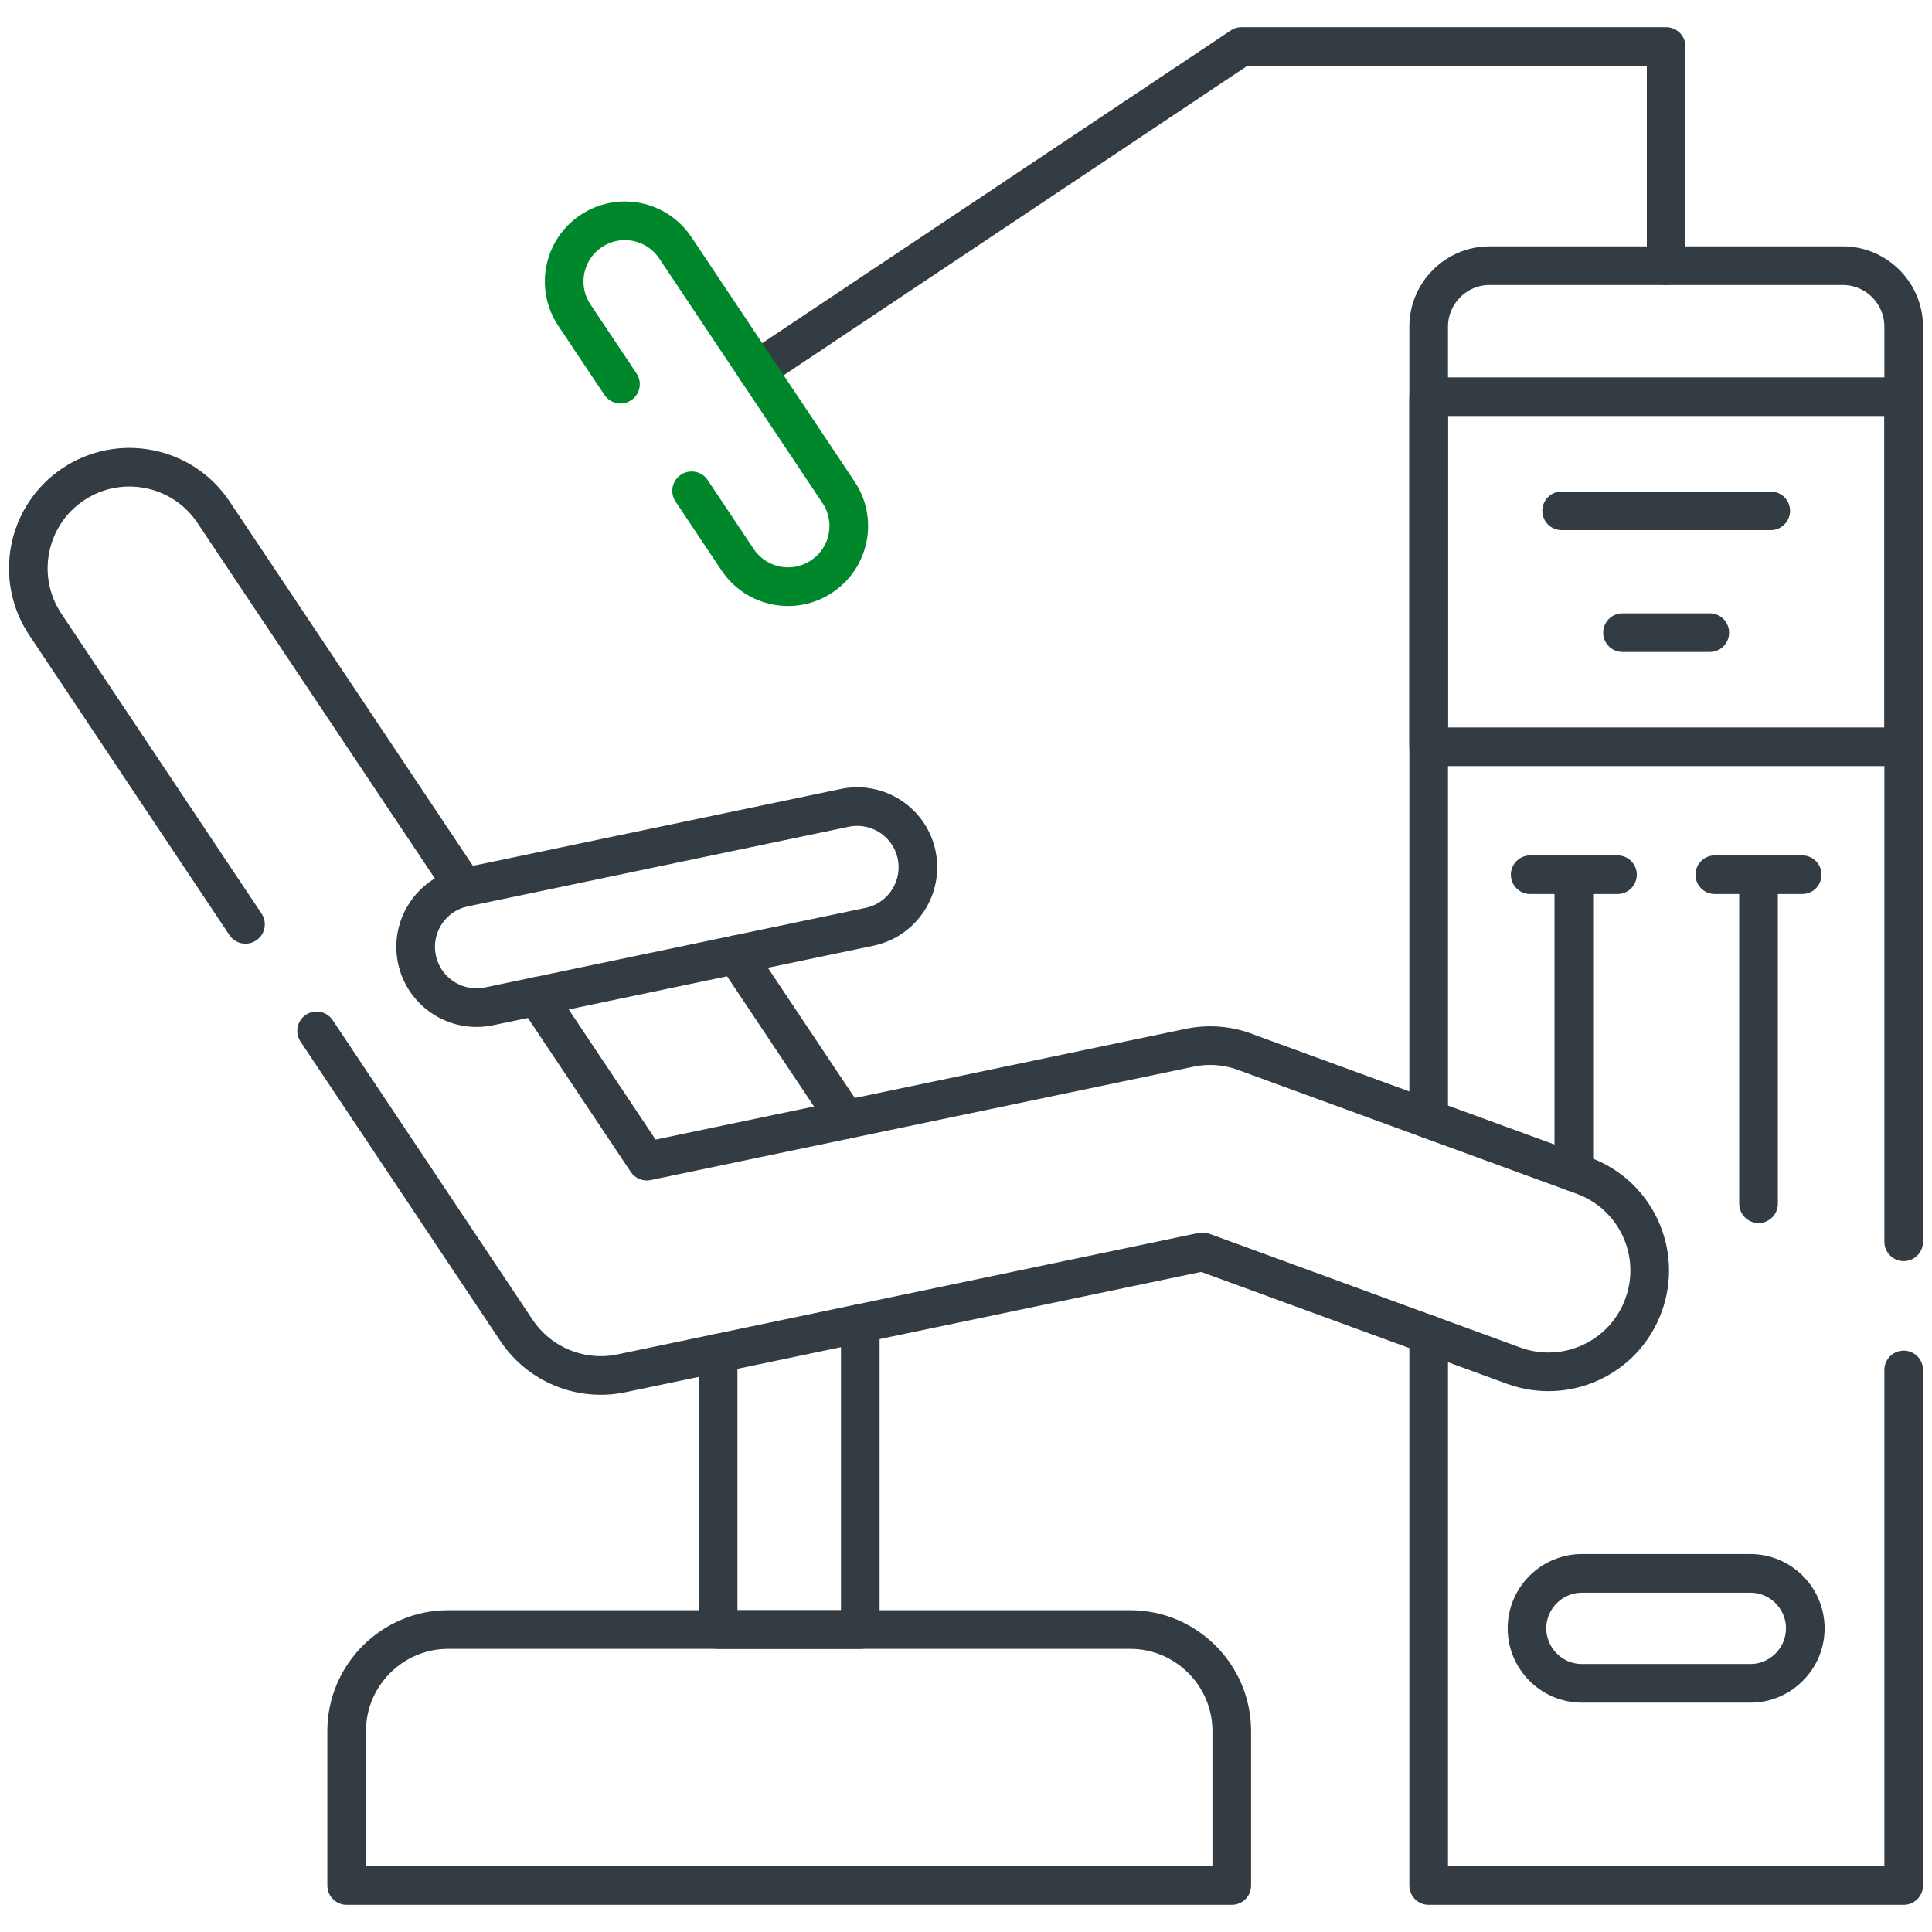 <svg width="100" height="100" viewBox="0 0 100 100" fill="none" xmlns="http://www.w3.org/2000/svg">
<mask id="mask0_57_164" style="mask-type:luminance" maskUnits="userSpaceOnUse" x="0" y="0" width="100" height="100">
<path d="M0 7.62939e-06H100V100H0V7.62939e-06Z" fill="white"/>
</mask>
<g mask="url(#mask0_57_164)">
<path d="M98.535 64.275V16.907C98.535 15.174 97.118 13.751 95.379 13.751H77.098C75.366 13.751 73.948 15.174 73.948 16.907V57.919M73.948 69.075V97.593H98.535V70.908" stroke="#333C43" stroke-width="2" stroke-miterlimit="10" stroke-linecap="round" stroke-linejoin="round"/>
<path d="M88.758 45.275H93.281M91.022 45.275V62.304" stroke="#333C43" stroke-width="2" stroke-miterlimit="10" stroke-linecap="round" stroke-linejoin="round"/>
<path d="M80.83 26.44H91.653M83.98 32.746H88.498" stroke="#333C43" stroke-width="2" stroke-miterlimit="10" stroke-linecap="round" stroke-linejoin="round"/>
<path d="M79.202 45.275H83.72M81.461 45.275V60.666" stroke="#333C43" stroke-width="2" stroke-miterlimit="10" stroke-linecap="round" stroke-linejoin="round"/>
<path d="M44.528 68.499V84.344H37.171V70.039" stroke="#333C43" stroke-width="2" stroke-miterlimit="10" stroke-linecap="round" stroke-linejoin="round"/>
<path d="M12.706 47.844L2.353 32.331C0.742 29.928 1.384 26.678 3.787 25.067C6.189 23.462 9.445 24.104 11.05 26.507L24.022 45.934M27.781 51.57L33.478 60.101L61.569 54.233C62.604 54.017 63.634 54.122 64.553 54.487L81.932 60.843C84.656 61.829 86.062 64.829 85.071 67.553C84.085 70.271 81.085 71.677 78.361 70.692L62.245 64.796L32.155 71.085C30.134 71.506 27.964 70.692 26.74 68.871L16.387 53.358" stroke="#333C43" stroke-width="2" stroke-miterlimit="10" stroke-linecap="round" stroke-linejoin="round"/>
<path d="M25.301 52.09C23.601 52.439 21.935 51.348 21.58 49.648C21.226 47.949 22.322 46.282 24.022 45.933L43.725 41.815C45.425 41.46 47.092 42.551 47.446 44.251C47.795 45.95 46.704 47.617 45.004 47.971L25.301 52.09Z" stroke="#333C43" stroke-width="2" stroke-miterlimit="10"/>
<path d="M58.502 84.344H23.197C20.307 84.344 17.943 86.708 17.943 89.598V97.593H63.756V89.598C63.756 86.708 61.392 84.344 58.502 84.344Z" stroke="#333C43" stroke-width="2" stroke-miterlimit="10" stroke-linecap="round" stroke-linejoin="round"/>
<path d="M73.948 38.653H98.535V20.533H73.948V38.653Z" stroke="#333C43" stroke-width="2" stroke-miterlimit="10" stroke-linecap="round" stroke-linejoin="round"/>
<path d="M39.175 19.148L64.26 2.407H86.239V13.751" stroke="#333C43" stroke-width="2" stroke-miterlimit="10" stroke-linecap="round" stroke-linejoin="round"/>
<path d="M38.09 49.416L43.786 57.947" stroke="#333C43" stroke-width="2" stroke-miterlimit="10" stroke-linecap="round" stroke-linejoin="round"/>
<path d="M81.882 81.438H90.602C92.163 81.438 93.442 82.717 93.442 84.283C93.442 85.844 92.163 87.129 90.602 87.129H81.882C80.315 87.129 79.036 85.844 79.036 84.283C79.036 82.717 80.315 81.438 81.882 81.438Z" stroke="#333C43" stroke-width="2" stroke-miterlimit="10" stroke-linecap="round" stroke-linejoin="round"/>
<path d="M32.116 19.885L29.735 16.319C28.766 14.88 29.154 12.926 30.593 11.962C32.038 10.994 33.987 11.381 34.956 12.826L43.399 25.477C44.368 26.916 43.98 28.87 42.535 29.834C41.096 30.802 39.147 30.415 38.178 28.97L35.798 25.405" stroke="#00872C" stroke-width="2" stroke-miterlimit="10" stroke-linecap="round" stroke-linejoin="round"/>
</g>
</svg>
